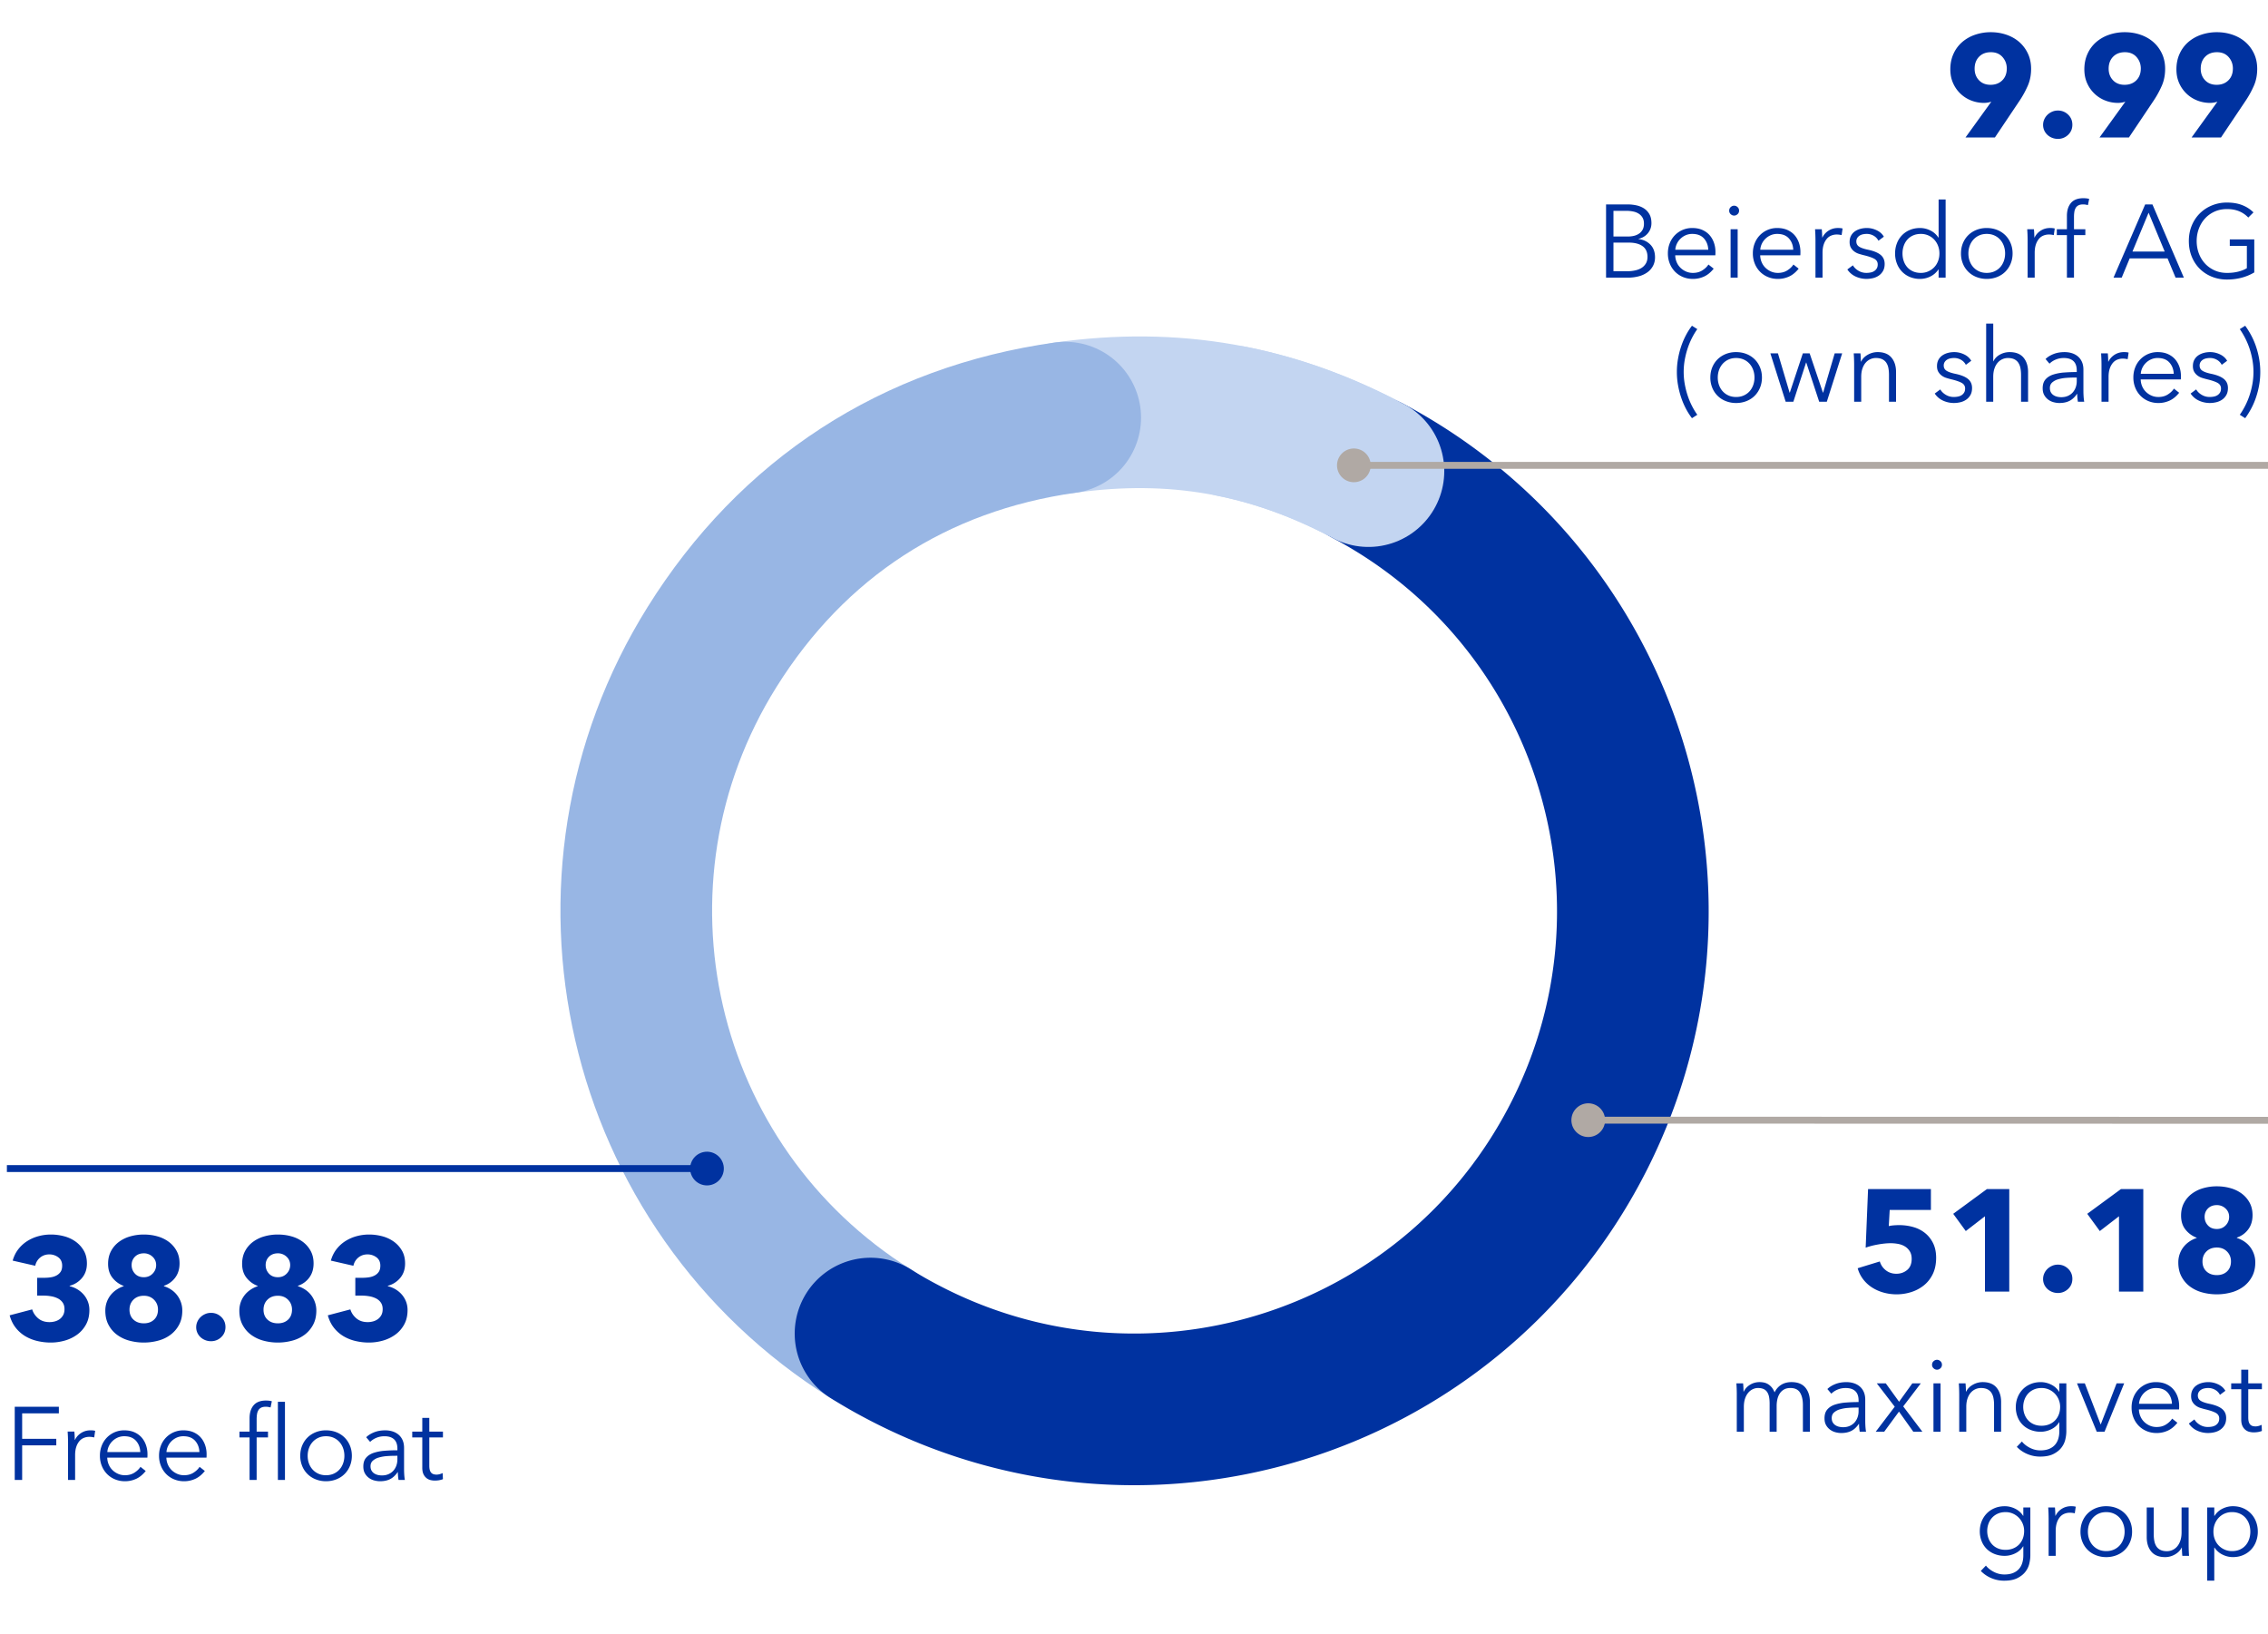 <svg xmlns="http://www.w3.org/2000/svg" width="329" height="237" viewBox="0 0 329 237"><path d="M154.521 60.579c15.771-2.216 29.926.279 43.987 7.756" fill="none" stroke="#c3d5f1" stroke-linecap="round" stroke-linejoin="round" stroke-width="22"/><path d="M126.281 193.435c-33.849-21.151-44.143-65.738-22.991-99.587 11.697-18.719 29.373-30.198 51.231-33.27" fill="none" stroke="#98b6e4" stroke-linecap="round" stroke-linejoin="round" stroke-width="22"/><path d="M198.508 68.335c35.242 18.739 48.621 62.498 29.882 97.74s-62.498 48.621-97.74 29.882a65.097 65.097 0 01-4.369-2.522" fill="none" stroke="#0032a0" stroke-linecap="round" stroke-linejoin="round" stroke-width="22"/><path d="M178.855 61.144c6.67 1.356 13.172 3.744 19.653 7.19" fill="none" stroke="#c3d5f1" stroke-linecap="round" stroke-linejoin="round" stroke-width="22"/><path fill="none" stroke="#b0a9a4" stroke-miterlimit="10" d="M329 67.5H196.322"/><path d="M196.444 65.056a2.444 2.444 0 100 4.887 2.444 2.444 0 000-4.887z" fill="#b0a9a4"/><path fill="none" stroke="#b0a9a4" stroke-miterlimit="10" d="M329 162.5l-98.678-.02"/><path d="M230.444 160.036a2.444 2.444 0 10-.001 4.887 2.444 2.444 0 00.001-4.887z" fill="#b0a9a4"/><g><path fill="none" stroke="#0032a0" stroke-miterlimit="10" d="M1 169.5h101.678"/><circle cx="102.556" cy="169.5" r="2.444" transform="rotate(-22.5 102.556 169.5)" fill="#0032a0"/></g><g fill="#0032a0"><path d="M232.975 29.651h3.164c.399 0 .804.043 1.212.128.407.086.774.23 1.103.436.326.205.593.482.798.832.205.349.308.79.308 1.322 0 .557-.171 1.042-.513 1.457s-.796.688-1.362.82v.029c.688.078 1.26.346 1.714.802.454.457.681 1.076.681 1.856 0 .439-.093.842-.277 1.205a2.702 2.702 0 01-.788.931 3.738 3.738 0 01-1.241.593 5.98 5.98 0 01-1.648.209h-3.148v-10.62zm3.252 4.652c.258 0 .521-.031.787-.092.266-.062.509-.164.729-.308.22-.145.396-.336.531-.575.134-.239.201-.535.201-.887 0-.341-.067-.629-.201-.863a1.66 1.66 0 00-.546-.575 2.354 2.354 0 00-.81-.322 4.76 4.76 0 00-.992-.099h-1.875v3.721h2.176zm-.169 5.039a5.35 5.35 0 001.12-.114c.356-.075.667-.195.931-.358.264-.164.476-.379.638-.645.16-.267.241-.585.241-.956 0-.698-.238-1.22-.714-1.563-.477-.345-1.149-.517-2.018-.517h-2.205v4.153h2.007zM241.945 36.764c0-.532.09-1.023.268-1.473a3.457 3.457 0 013.271-2.218c.552 0 1.037.093 1.458.277.419.187.769.437 1.047.751.278.315.49.683.637 1.103s.221.869.221 1.348c0 .229-.006.391-.016.483h-5.822c.01.347.079.675.209.985.129.31.31.58.542.809.231.23.503.413.812.55.311.137.644.205 1 .205.532 0 .991-.123 1.377-.37.386-.246.679-.528.879-.846l.762.601c-.42.527-.883.907-1.388 1.139a3.864 3.864 0 01-1.63.349c-.518 0-.999-.094-1.442-.279a3.42 3.42 0 01-1.15-.772 3.572 3.572 0 01-.758-1.172 3.847 3.847 0 01-.275-1.468zm5.86-.543c-.029-.658-.24-1.205-.633-1.641-.394-.434-.956-.651-1.688-.651a2.34 2.34 0 00-.944.187 2.54 2.54 0 00-1.293 1.245c-.13.276-.204.563-.224.86h4.782zM250.838 30.553c0-.21.074-.383.224-.517.148-.135.313-.202.494-.202s.346.067.494.202c.149.134.224.307.224.517s-.074.382-.224.516c-.148.135-.313.201-.494.201s-.346-.066-.494-.201a.663.663 0 01-.224-.516zm.205 2.702h1.025v7.017h-1.025v-7.017zM254.272 36.764c0-.532.09-1.023.268-1.473a3.457 3.457 0 013.271-2.218c.552 0 1.037.093 1.458.277.419.187.769.437 1.047.751.278.315.49.683.637 1.103s.221.869.221 1.348c0 .229-.006.391-.016.483h-5.822c.01.347.079.675.209.985.129.31.31.58.542.809.231.23.503.413.812.55.311.137.644.205 1 .205.532 0 .991-.123 1.377-.37.386-.246.679-.528.879-.846l.762.601c-.42.527-.883.907-1.388 1.139a3.864 3.864 0 01-1.63.349c-.518 0-.999-.094-1.442-.279a3.42 3.42 0 01-1.15-.772 3.572 3.572 0 01-.758-1.172 3.847 3.847 0 01-.275-1.468zm5.86-.543c-.029-.658-.24-1.205-.633-1.641-.394-.434-.956-.651-1.688-.651a2.34 2.34 0 00-.944.187 2.54 2.54 0 00-1.293 1.245c-.13.276-.204.563-.224.86h4.782zM263.355 34.793a22.84 22.84 0 00-.059-1.539h.975a14.026 14.026 0 01.059 1.194h.036c.195-.41.493-.742.894-.996s.852-.381 1.355-.381c.126 0 .242.005.348.014.104.011.213.029.326.059l-.14.96a2.948 2.948 0 00-.718-.088c-.269 0-.528.05-.78.15-.251.1-.469.258-.651.472a2.52 2.52 0 00-.447.824c-.114.335-.172.736-.172 1.205v3.604h-1.025v-5.479zM267.977 39.085l.806-.601c.181.312.447.574.799.783.352.211.736.315 1.156.315.221 0 .43-.021.631-.062.199-.041.374-.112.523-.212.148-.101.269-.228.358-.381.091-.154.136-.346.136-.575 0-.371-.177-.649-.531-.835-.354-.186-.867-.356-1.541-.513-.211-.054-.433-.117-.667-.19s-.452-.184-.651-.33a1.8 1.8 0 01-.495-.549c-.129-.22-.194-.495-.194-.828 0-.355.07-.662.209-.919a1.82 1.82 0 01.561-.63c.234-.163.502-.285.802-.366.301-.08.612-.12.935-.12.487 0 .963.109 1.424.329.462.22.807.53 1.037.931l-.784.586a1.728 1.728 0 00-.678-.715 1.99 1.99 0 00-1.044-.274c-.181 0-.361.02-.541.059a1.42 1.42 0 00-.48.194c-.139.09-.251.205-.337.344a.934.934 0 00-.128.494c0 .333.136.585.406.759.271.173.694.321 1.271.442.829.172 1.442.419 1.838.744.396.324.594.763.594 1.314 0 .4-.077.737-.231 1.011a2.017 2.017 0 01-.607.674 2.467 2.467 0 01-.85.377 4.035 4.035 0 01-.948.114 3.77 3.77 0 01-1.55-.334 2.865 2.865 0 01-1.227-1.036zM274.904 36.764c0-.522.087-1.009.261-1.458a3.374 3.374 0 011.875-1.948c.446-.19.943-.285 1.49-.285.513 0 1.008.117 1.487.352.478.234.868.581 1.172 1.039h.029v-5.529h1.018v11.338h-1.018v-1.187h-.029c-.304.449-.694.79-1.172 1.021a3.375 3.375 0 01-1.487.349 3.766 3.766 0 01-1.49-.286 3.393 3.393 0 01-1.143-.78 3.448 3.448 0 01-.732-1.172 4.004 4.004 0 01-.261-1.453zm6.432 0c0-.4-.067-.773-.202-1.117a2.78 2.78 0 00-.56-.901 2.576 2.576 0 00-.854-.601 2.67 2.67 0 00-1.08-.216c-.421 0-.797.074-1.129.224a2.39 2.39 0 00-.834.607 2.684 2.684 0 00-.517.901c-.12.344-.18.712-.18 1.103s.06.758.18 1.102c.119.345.291.644.517.897.224.254.502.454.834.601s.708.22 1.129.22c.39 0 .75-.073 1.08-.22.329-.146.613-.344.854-.594.238-.248.426-.545.56-.89.135-.344.202-.716.202-1.116zM284.463 36.764c0-.532.092-1.023.275-1.473.183-.449.44-.839.772-1.168.332-.33.728-.587 1.187-.773a3.978 3.978 0 011.502-.277c.546 0 1.051.093 1.512.277a3.52 3.52 0 011.187.773c.33.329.587.719.772 1.168s.279.94.279 1.473c0 .527-.094 1.017-.279 1.468a3.528 3.528 0 01-.772 1.172c-.329.33-.725.588-1.187.772a4.008 4.008 0 01-1.512.279 3.98 3.98 0 01-1.502-.279 3.439 3.439 0 01-1.959-1.944 3.847 3.847 0 01-.275-1.468zm6.402 0c0-.391-.062-.759-.188-1.103a2.712 2.712 0 00-.531-.901 2.47 2.47 0 00-.838-.607c-.33-.149-.699-.224-1.109-.224s-.778.074-1.103.224a2.531 2.531 0 00-.835.607c-.232.257-.41.557-.535.901-.124.344-.187.712-.187 1.103s.062.758.187 1.102c.125.345.303.644.535.897.231.254.51.454.835.601.324.146.692.22 1.103.22s.779-.073 1.109-.22c.329-.146.608-.347.838-.601s.407-.553.531-.897a3.2 3.2 0 00.188-1.102zM294.131 34.793a22.84 22.84 0 00-.059-1.539h.975a14.026 14.026 0 01.059 1.194h.036c.195-.41.493-.742.894-.996s.852-.381 1.355-.381c.126 0 .242.005.348.014.104.011.213.029.326.059l-.14.96a2.948 2.948 0 00-.718-.088c-.269 0-.528.05-.78.15-.251.1-.469.258-.651.472a2.52 2.52 0 00-.447.824c-.114.335-.172.736-.172 1.205v3.604h-1.025v-5.479zM299.83 34.104h-1.465v-.85h1.465v-1.927c0-.795.194-1.424.586-1.886.39-.461.99-.692 1.801-.692.133 0 .272.008.422.022.148.015.289.042.421.081l-.183.9a4.27 4.27 0 00-.334-.073 2.07 2.07 0 00-.369-.029c-.274 0-.497.045-.671.136a.967.967 0 00-.402.381 1.61 1.61 0 00-.194.578 4.684 4.684 0 00-.051.707v1.802h1.647v.85h-1.647v6.167h-1.025v-6.167zM311.182 29.651h1.055l4.557 10.62h-1.201l-1.165-2.791h-5.493l-1.157 2.791h-1.187l4.592-10.62zm2.835 6.841l-2.337-5.64-2.344 5.64h4.681zM317.518 34.961c0-.81.14-1.555.418-2.233s.665-1.266 1.161-1.762 1.081-.884 1.758-1.164a5.656 5.656 0 012.193-.421c.85 0 1.591.125 2.223.377a4.726 4.726 0 011.622 1.051l-.754.747a3.803 3.803 0 00-1.314-.908c-.511-.215-1.098-.322-1.762-.322-.679 0-1.29.126-1.835.377-.544.252-1.007.59-1.388 1.015s-.674.917-.879 1.476c-.205.56-.308 1.149-.308 1.769s.103 1.21.308 1.77c.205.559.498 1.049.879 1.469s.844.755 1.388 1.007c.545.251 1.156.377 1.835.377.601 0 1.151-.064 1.651-.194.501-.129.907-.294 1.22-.494v-3.23h-2.476v-.944h3.552v4.79c-.581.347-1.206.605-1.875.776s-1.364.257-2.087.257a5.758 5.758 0 01-2.216-.422 5.267 5.267 0 01-1.758-1.164c-.49-.496-.873-1.083-1.146-1.762s-.41-1.423-.41-2.234zM243.25 53.95c0-.64.055-1.271.165-1.897.109-.624.261-1.224.454-1.798.192-.573.422-1.113.688-1.618.266-.506.561-.968.883-1.389l.775.491c-.288.4-.553.841-.794 1.322-.242.48-.449.986-.623 1.516-.173.53-.31 1.079-.41 1.648a10.045 10.045 0 000 3.45c.101.569.237 1.12.41 1.651.174.533.381 1.038.623 1.517.241.479.506.918.794 1.318l-.775.498a9.727 9.727 0 01-.883-1.388 10.72 10.72 0 01-.688-1.623 12.36 12.36 0 01-.454-1.794c-.11-.62-.165-1.255-.165-1.904zM248.105 54.764c0-.532.092-1.023.275-1.473.183-.449.44-.839.772-1.168.332-.33.728-.587 1.187-.773a3.978 3.978 0 011.502-.277c.546 0 1.051.093 1.512.277a3.52 3.52 0 011.187.773c.33.329.587.719.772 1.168s.279.94.279 1.473c0 .527-.094 1.017-.279 1.468a3.528 3.528 0 01-.772 1.172c-.329.33-.725.588-1.187.772a4.008 4.008 0 01-1.512.279 3.98 3.98 0 01-1.502-.279 3.439 3.439 0 01-1.959-1.944 3.847 3.847 0 01-.275-1.468zm6.403 0c0-.391-.062-.759-.188-1.103a2.712 2.712 0 00-.531-.901 2.47 2.47 0 00-.838-.607c-.33-.149-.699-.224-1.109-.224s-.778.074-1.103.224a2.531 2.531 0 00-.835.607c-.232.257-.41.557-.535.901-.124.344-.187.712-.187 1.103s.062.758.187 1.102c.125.345.303.644.535.897.231.254.51.454.835.601.324.146.692.22 1.103.22s.779-.073 1.109-.22c.329-.146.608-.347.838-.601s.407-.553.531-.897a3.2 3.2 0 00.188-1.102zM256.814 51.255h1.098l1.692 5.698h.029l1.89-5.698h.988l1.927 5.698h.029l1.677-5.698h1.084l-2.227 7.017h-1.105l-1.875-5.684h-.029l-1.846 5.684h-1.113l-2.219-7.017zM268.965 52.793a22.84 22.84 0 00-.059-1.539h.975a14.026 14.026 0 01.059 1.194h.036c.195-.41.519-.742.971-.996a2.864 2.864 0 011.425-.381c.888 0 1.556.265 2.003.794.446.53.67 1.229.67 2.099v4.307h-1.025v-3.882c0-.371-.029-.707-.088-1.007a2.097 2.097 0 00-.304-.773 1.463 1.463 0 00-.586-.501c-.247-.12-.556-.18-.927-.18a1.953 1.953 0 00-1.465.667c-.201.225-.36.509-.479.853-.12.345-.18.751-.18 1.22v3.604h-1.025v-5.479zM280.655 57.085l.806-.601c.181.312.447.574.799.783.352.211.736.315 1.156.315.221 0 .43-.021.631-.062.199-.041.374-.112.523-.212.148-.101.269-.228.358-.381.091-.154.136-.346.136-.575 0-.371-.177-.649-.531-.835-.354-.186-.867-.356-1.541-.513-.211-.054-.433-.117-.667-.19s-.452-.184-.651-.33a1.8 1.8 0 01-.495-.549c-.129-.22-.194-.495-.194-.828 0-.355.07-.662.209-.919a1.82 1.82 0 01.561-.63c.234-.163.502-.285.802-.366.301-.08.612-.12.935-.12.487 0 .963.109 1.424.329.462.22.807.53 1.037.931l-.784.586a1.728 1.728 0 00-.678-.715 1.99 1.99 0 00-1.044-.274c-.181 0-.361.02-.541.059a1.42 1.42 0 00-.48.194c-.139.09-.251.205-.337.344a.934.934 0 00-.128.494c0 .333.136.585.406.759.271.173.694.321 1.271.442.829.172 1.442.419 1.838.744.396.324.594.763.594 1.314 0 .4-.077.737-.231 1.011a2.017 2.017 0 01-.607.674 2.467 2.467 0 01-.85.377 4.035 4.035 0 01-.948.114 3.77 3.77 0 01-1.55-.334 2.865 2.865 0 01-1.227-1.036zM288.118 46.934h1.025v5.471h.029c.19-.41.506-.734.945-.974s.908-.358 1.406-.358c.893 0 1.562.265 2.006.794.444.53.667 1.229.667 2.099v4.307h-1.019v-3.882c0-.371-.03-.707-.091-1.007a2.153 2.153 0 00-.308-.773 1.463 1.463 0 00-.586-.501c-.247-.12-.556-.18-.927-.18a1.953 1.953 0 00-1.465.667c-.201.225-.36.509-.479.853-.12.345-.18.751-.18 1.22v3.604h-1.025V46.936zM296.314 56.323c0-.542.136-.971.41-1.285.272-.315.641-.55 1.102-.703a6.677 6.677 0 011.582-.301 23.96 23.96 0 011.85-.069v-.22c0-.61-.16-1.065-.479-1.366-.32-.3-.785-.45-1.396-.45-.42 0-.81.074-1.168.224a2.762 2.762 0 00-.912.597l-.571-.674c.288-.288.67-.527 1.146-.718.476-.19 1.015-.285 1.614-.285.381 0 .736.052 1.066.157.329.104.619.263.867.472.25.211.444.476.586.795.142.32.213.695.213 1.125v3.076c0 .269.01.548.029.838.02.291.049.536.088.736h-.916a7.119 7.119 0 01-.101-1.143h-.029c-.322.474-.687.812-1.092 1.018s-.894.309-1.465.309a3.22 3.22 0 01-.831-.114 2.28 2.28 0 01-.78-.37 2.071 2.071 0 01-.582-.658c-.154-.269-.23-.599-.23-.989zm4.944-1.04v-.52h-.293c-.42 0-.844.017-1.271.051a5.439 5.439 0 00-1.157.209 2.17 2.17 0 00-.846.457c-.221.201-.33.467-.33.799 0 .249.048.458.143.626.096.169.223.306.381.41.159.105.336.181.531.228.195.046.393.069.594.069.36 0 .682-.062.963-.187.28-.125.516-.294.707-.51.189-.214.334-.462.432-.743.098-.28.146-.577.146-.89zM304.847 52.793a22.84 22.84 0 00-.059-1.539h.975a14.026 14.026 0 01.059 1.194h.036c.195-.41.493-.742.894-.996s.852-.381 1.355-.381c.126 0 .242.005.348.014.104.011.213.029.326.059l-.14.96a2.948 2.948 0 00-.718-.088c-.269 0-.528.05-.78.15-.251.1-.469.258-.651.472a2.52 2.52 0 00-.447.824c-.114.335-.172.736-.172 1.205v3.604h-1.025v-5.479zM309.468 54.764c0-.532.09-1.023.268-1.473a3.457 3.457 0 013.271-2.218c.552 0 1.037.093 1.458.277.419.187.769.437 1.047.751.278.315.49.683.637 1.103s.221.869.221 1.348c0 .229-.006.391-.016.483h-5.822c.01.347.079.675.209.985.129.31.31.58.542.809.231.23.503.413.812.55.311.137.644.205 1 .205.532 0 .991-.123 1.377-.37.386-.246.679-.528.879-.846l.762.601c-.42.527-.883.907-1.388 1.139a3.864 3.864 0 01-1.63.349c-.518 0-.999-.094-1.442-.279a3.42 3.42 0 01-1.15-.772 3.572 3.572 0 01-.758-1.172 3.847 3.847 0 01-.275-1.468zm5.859-.543c-.029-.658-.24-1.205-.633-1.641-.394-.434-.956-.651-1.688-.651a2.34 2.34 0 00-.944.187 2.54 2.54 0 00-1.293 1.245c-.13.276-.204.563-.224.86h4.782zM317.774 57.085l.806-.601c.181.312.447.574.799.783.352.211.736.315 1.156.315.221 0 .43-.021.631-.062.199-.041.374-.112.523-.212.148-.101.269-.228.358-.381.091-.154.136-.346.136-.575 0-.371-.177-.649-.531-.835-.354-.186-.867-.356-1.541-.513-.211-.054-.433-.117-.667-.19s-.452-.184-.651-.33a1.8 1.8 0 01-.495-.549c-.129-.22-.194-.495-.194-.828 0-.355.07-.662.209-.919a1.82 1.82 0 01.561-.63c.234-.163.502-.285.802-.366.301-.08.612-.12.935-.12.487 0 .963.109 1.424.329.462.22.807.53 1.037.931l-.784.586a1.728 1.728 0 00-.678-.715 1.99 1.99 0 00-1.044-.274c-.181 0-.361.02-.541.059a1.42 1.42 0 00-.48.194c-.139.09-.251.205-.337.344a.934.934 0 00-.128.494c0 .333.136.585.406.759.271.173.694.321 1.271.442.829.172 1.442.419 1.838.744.396.324.594.763.594 1.314 0 .4-.077.737-.231 1.011a2.017 2.017 0 01-.607.674 2.467 2.467 0 01-.85.377 4.035 4.035 0 01-.948.114 3.77 3.77 0 01-1.55-.334 2.865 2.865 0 01-1.227-1.036zM324.907 60.161c.283-.4.547-.84.791-1.318s.455-.983.631-1.517c.176-.531.313-1.082.413-1.651a9.947 9.947 0 000-3.45c-.1-.569-.237-1.118-.413-1.648a11.08 11.08 0 00-1.422-2.838l.784-.491c.308.421.597.883.868 1.389.271.505.504 1.045.699 1.618.195.574.348 1.174.458 1.798a11.036 11.036 0 010 3.801 12.24 12.24 0 01-.458 1.794 10.75 10.75 0 01-.699 1.623c-.271.505-.561.968-.868 1.388l-.784-.498z"/><g><path d="M288.823 14.812l.041-.062c-.157.055-.33.098-.518.128a3.319 3.319 0 01-.538.047 5.004 5.004 0 01-1.867-.35 4.743 4.743 0 01-2.625-2.521c-.266-.596-.399-1.258-.399-1.99 0-.833.153-1.587.462-2.261a4.925 4.925 0 011.261-1.702 5.649 5.649 0 011.871-1.061 6.932 6.932 0 012.271-.369c.807 0 1.567.123 2.281.369.715.246 1.335.6 1.861 1.061.526.462.943 1.021 1.251 1.677s.461 1.392.461 2.204c0 .883-.153 1.684-.461 2.405a13.948 13.948 0 01-1.199 2.199l-3.59 5.353h-4.266l3.702-5.127zm2.286-4.871c0-.642-.206-1.197-.62-1.666-.413-.468-.976-.702-1.687-.702-.718 0-1.29.221-1.718.661-.427.441-.641 1.018-.641 1.729 0 .676.21 1.235.631 1.676.42.441.979.662 1.677.662.703 0 1.272-.218 1.707-.651.434-.435.65-1.003.65-1.708zM296.375 18.114c0-.28.057-.547.169-.8.113-.253.267-.474.462-.661.194-.188.422-.339.682-.451.26-.113.536-.169.83-.169.574 0 1.068.196 1.482.589.413.394.62.884.62 1.472s-.207 1.076-.62 1.467a2.09 2.09 0 01-1.482.584 2.23 2.23 0 01-1.512-.579 2.026 2.026 0 01-.462-.642 1.932 1.932 0 01-.169-.81zM308.265 14.812l.041-.062c-.157.055-.33.098-.518.128a3.319 3.319 0 01-.538.047 5.004 5.004 0 01-1.867-.35 4.743 4.743 0 01-2.625-2.521c-.266-.596-.399-1.258-.399-1.99 0-.833.153-1.587.462-2.261a4.925 4.925 0 011.261-1.702 5.649 5.649 0 011.871-1.061 6.932 6.932 0 012.271-.369c.807 0 1.567.123 2.281.369.715.246 1.335.6 1.861 1.061.526.462.943 1.021 1.251 1.677s.461 1.392.461 2.204c0 .883-.153 1.684-.461 2.405a13.948 13.948 0 01-1.199 2.199l-3.59 5.353h-4.266l3.702-5.127zm2.286-4.871c0-.642-.206-1.197-.62-1.666-.413-.468-.976-.702-1.687-.702-.718 0-1.29.221-1.718.661-.427.441-.641 1.018-.641 1.729 0 .676.21 1.235.631 1.676.42.441.979.662 1.677.662.703 0 1.272-.218 1.707-.651.434-.435.65-1.003.65-1.708zM321.621 14.812l.041-.062c-.157.055-.33.098-.518.128a3.319 3.319 0 01-.538.047 5.004 5.004 0 01-1.867-.35 4.743 4.743 0 01-2.625-2.521c-.266-.596-.399-1.258-.399-1.99 0-.833.153-1.587.462-2.261a4.925 4.925 0 011.261-1.702 5.649 5.649 0 011.871-1.061 6.932 6.932 0 012.271-.369c.807 0 1.567.123 2.281.369.715.246 1.335.6 1.861 1.061.526.462.943 1.021 1.251 1.677s.461 1.392.461 2.204c0 .883-.153 1.684-.461 2.405a13.948 13.948 0 01-1.199 2.199l-3.59 5.353h-4.266l3.702-5.127zm2.286-4.871c0-.642-.206-1.197-.62-1.666-.413-.468-.976-.702-1.687-.702-.718 0-1.29.221-1.718.661-.427.441-.641 1.018-.641 1.729 0 .676.21 1.235.631 1.676.42.441.979.662 1.677.662.703 0 1.272-.218 1.707-.651.434-.435.65-1.003.65-1.708z"/></g><g><path d="M251.943 202.196a22.84 22.84 0 00-.059-1.539h.975a14.026 14.026 0 01.059 1.194h.036c.195-.41.5-.742.915-.996s.879-.381 1.393-.381c.189 0 .388.02.593.059s.405.115.601.23c.195.114.375.268.538.457.164.191.307.438.429.74.239-.483.566-.852.981-1.105s.908-.381 1.479-.381c.889 0 1.555.265 2 .794.443.53.666 1.229.666 2.099v4.307h-1.018v-3.882c0-.742-.139-1.338-.414-1.787-.276-.449-.744-.674-1.402-.674-.372 0-.685.074-.938.224-.255.148-.46.346-.615.59-.157.244-.27.521-.338.831-.068.31-.102.631-.102.963v3.735h-1.019v-4.094c0-.342-.025-.652-.077-.931a1.96 1.96 0 00-.264-.71 1.226 1.226 0 00-.516-.451c-.221-.104-.501-.157-.843-.157-.239 0-.481.055-.726.165a1.885 1.885 0 00-.658.502 2.553 2.553 0 00-.473.853c-.12.345-.18.751-.18 1.22v3.604h-1.025v-5.479zM264.666 205.727c0-.542.136-.971.41-1.285.272-.315.641-.55 1.102-.703a6.677 6.677 0 011.582-.301 23.96 23.96 0 011.85-.069v-.22c0-.61-.16-1.065-.479-1.366-.32-.3-.785-.45-1.396-.45-.42 0-.81.074-1.168.224a2.762 2.762 0 00-.912.597l-.571-.674c.288-.288.67-.527 1.146-.718.476-.19 1.015-.285 1.614-.285.381 0 .736.052 1.066.157.329.104.619.263.867.472.25.211.444.476.586.795.142.32.213.695.213 1.125v3.076c0 .269.01.548.029.838.02.291.049.536.088.736h-.916a7.119 7.119 0 01-.101-1.143h-.029c-.322.474-.687.812-1.092 1.018s-.894.309-1.465.309a3.22 3.22 0 01-.831-.114 2.28 2.28 0 01-.78-.37 2.071 2.071 0 01-.582-.658c-.154-.269-.23-.599-.23-.989zm4.943-1.04v-.52h-.293c-.42 0-.844.017-1.271.051a5.439 5.439 0 00-1.157.209 2.17 2.17 0 00-.846.457c-.221.201-.33.467-.33.799 0 .249.048.458.143.626.096.169.223.306.381.41.159.105.336.181.531.228.195.046.393.069.594.069.36 0 .682-.062.963-.187.28-.125.516-.294.707-.51.189-.214.334-.462.432-.743.098-.28.146-.577.146-.89zM274.854 204.042l-2.601-3.384h1.305l1.926 2.666 1.919-2.666h1.23l-2.549 3.34 2.783 3.677h-1.318l-2.08-2.922-2.146 2.922h-1.23l2.761-3.633zM280.267 197.956c0-.21.074-.383.224-.517.148-.135.313-.202.494-.202s.346.067.494.202c.149.134.224.307.224.517s-.074.382-.224.516c-.148.135-.313.201-.494.201s-.346-.066-.494-.201a.663.663 0 01-.224-.516zm.205 2.702h1.025v7.017h-1.025v-7.017zM284.207 202.196a22.84 22.84 0 00-.059-1.539h.975a14.026 14.026 0 01.059 1.194h.036c.195-.41.519-.742.971-.996a2.864 2.864 0 011.425-.381c.888 0 1.556.265 2.003.794.446.53.67 1.229.67 2.099v4.307h-1.025v-3.882c0-.371-.029-.707-.088-1.007a2.097 2.097 0 00-.304-.773 1.463 1.463 0 00-.586-.501c-.247-.12-.556-.18-.927-.18a1.953 1.953 0 00-1.465.667c-.201.225-.36.509-.479.853-.12.345-.18.751-.18 1.22v3.604h-1.025v-5.479zM292.562 209.864l.74-.775c.278.355.66.66 1.146.911.485.252.997.378 1.534.378.503 0 .929-.074 1.278-.221.349-.146.631-.344.846-.593s.372-.541.473-.875c.1-.335.15-.692.15-1.073v-1.318h-.029c-.27.439-.651.779-1.146 1.018-.496.24-1 .359-1.513.359a3.93 3.93 0 01-1.49-.271 3.38 3.38 0 01-1.143-.743 3.248 3.248 0 01-.732-1.132 3.817 3.817 0 01-.261-1.42c0-.503.087-.975.261-1.414a3.51 3.51 0 01.732-1.153c.314-.33.695-.59 1.143-.78.446-.19.943-.285 1.49-.285.513 0 1.013.119 1.501.358s.874.584 1.158 1.032h.029v-1.208h1.018v6.958c0 .381-.053.786-.157 1.216-.105.43-.301.824-.586 1.183-.286.359-.673.659-1.161.901-.488.241-1.123.362-1.904.362-.649 0-1.27-.126-1.86-.377a4.533 4.533 0 01-1.517-1.037zm6.286-5.793a2.763 2.763 0 00-.762-1.915 2.697 2.697 0 00-.854-.601 2.594 2.594 0 00-1.08-.224c-.421 0-.797.074-1.129.224-.332.148-.61.349-.834.601a2.636 2.636 0 00-.517.871c-.12.33-.18.678-.18 1.044 0 .371.06.722.18 1.051.119.33.291.62.517.872.224.251.502.449.834.593.332.145.708.217 1.129.217.39 0 .75-.065 1.08-.194.329-.13.613-.313.854-.554.238-.238.426-.527.56-.863.135-.338.202-.711.202-1.121zM301.295 200.658h1.135l2.285 5.94h.029l2.293-5.94h1.098l-2.849 7.017h-1.128l-2.863-7.017zM309.211 204.167c0-.532.09-1.023.268-1.473a3.457 3.457 0 013.271-2.218c.552 0 1.037.093 1.458.277.419.187.769.437 1.047.751.278.315.49.683.637 1.103s.221.869.221 1.348c0 .229-.006.391-.016.483h-5.822c.01.347.079.675.209.985.129.31.31.58.542.809.231.23.503.413.812.55.311.137.644.205 1 .205.532 0 .991-.123 1.377-.37.386-.246.679-.528.879-.846l.762.601c-.42.527-.883.907-1.388 1.139a3.864 3.864 0 01-1.63.349c-.518 0-.999-.094-1.442-.279a3.42 3.42 0 01-1.15-.772 3.572 3.572 0 01-.758-1.172 3.847 3.847 0 01-.275-1.468zm5.859-.543c-.029-.658-.24-1.205-.633-1.641-.394-.434-.956-.651-1.688-.651a2.34 2.34 0 00-.944.187 2.54 2.54 0 00-1.293 1.245c-.13.276-.204.563-.224.86h4.782zM317.517 206.488l.806-.601c.181.312.447.574.799.783.352.211.736.315 1.156.315.221 0 .43-.021.631-.062.199-.041.374-.112.523-.212.148-.101.269-.228.358-.381.091-.154.136-.346.136-.575 0-.371-.177-.649-.531-.835-.354-.186-.867-.356-1.541-.513-.211-.054-.433-.117-.667-.19s-.452-.184-.651-.33a1.8 1.8 0 01-.495-.549c-.129-.22-.194-.495-.194-.828 0-.355.07-.662.209-.919a1.82 1.82 0 01.561-.63c.234-.163.502-.285.802-.366.301-.08.612-.12.935-.12.487 0 .963.109 1.424.329.462.22.807.53 1.037.931l-.784.586a1.728 1.728 0 00-.678-.715 1.99 1.99 0 00-1.044-.274c-.181 0-.361.02-.541.059a1.42 1.42 0 00-.48.194c-.139.09-.251.205-.337.344a.934.934 0 00-.128.494c0 .333.136.585.406.759.271.173.694.321 1.271.442.829.172 1.442.419 1.838.744.396.324.594.763.594 1.314 0 .4-.077.737-.231 1.011a2.017 2.017 0 01-.607.674 2.467 2.467 0 01-.85.377 4.035 4.035 0 01-.948.114 3.77 3.77 0 01-1.55-.334 2.865 2.865 0 01-1.227-1.036zM325.119 205.888v-4.38h-1.457v-.85h1.457v-1.985h1.019v1.985h1.978v.85h-1.978v4.095c0 .264.025.479.077.647a.918.918 0 00.22.396.755.755 0 00.337.198c.129.036.268.055.414.055.141 0 .29-.021.446-.062.156-.041.303-.096.439-.165l.044.887a3.004 3.004 0 01-.557.154 3.824 3.824 0 01-.637.051c-.191 0-.392-.024-.602-.073s-.405-.144-.586-.286a1.554 1.554 0 01-.442-.57c-.115-.239-.173-.555-.173-.945zM287.34 227.864l.74-.775c.278.355.66.66 1.146.911.485.252.997.378 1.534.378.503 0 .929-.074 1.278-.221.349-.146.631-.344.846-.593s.372-.541.473-.875c.1-.335.15-.692.15-1.073v-1.318h-.029c-.27.439-.651.779-1.146 1.018-.496.24-1 .359-1.513.359a3.93 3.93 0 01-1.49-.271 3.38 3.38 0 01-1.143-.743 3.248 3.248 0 01-.732-1.132 3.817 3.817 0 01-.261-1.42c0-.503.087-.975.261-1.414a3.51 3.51 0 01.732-1.153c.314-.33.695-.59 1.143-.78.446-.19.943-.285 1.49-.285.513 0 1.013.119 1.501.358s.874.584 1.158 1.032h.029v-1.208h1.018v6.958c0 .381-.053.786-.157 1.216-.105.43-.301.824-.586 1.183-.286.359-.673.659-1.161.901-.488.241-1.123.362-1.904.362-.649 0-1.27-.126-1.86-.377a4.533 4.533 0 01-1.517-1.037zm6.285-5.793a2.763 2.763 0 00-.762-1.915 2.697 2.697 0 00-.854-.601 2.594 2.594 0 00-1.08-.224c-.421 0-.797.074-1.129.224-.332.148-.61.349-.834.601a2.636 2.636 0 00-.517.871c-.12.33-.18.678-.18 1.044 0 .371.06.722.18 1.051.119.33.291.62.517.872.224.251.502.449.834.593.332.145.708.217 1.129.217.39 0 .75-.065 1.08-.194.329-.13.613-.313.854-.554.238-.238.426-.527.56-.863.135-.338.202-.711.202-1.121zM297.177 220.196a22.84 22.84 0 00-.059-1.539h.975a14.026 14.026 0 01.059 1.194h.036c.195-.41.493-.742.894-.996s.852-.381 1.355-.381c.126 0 .242.005.348.014.104.011.213.029.326.059l-.14.96a2.948 2.948 0 00-.718-.088c-.269 0-.528.05-.78.15-.251.1-.469.258-.651.472a2.52 2.52 0 00-.447.824c-.114.335-.172.736-.172 1.205v3.604h-1.025v-5.479zM301.798 222.167c0-.532.092-1.023.275-1.473.183-.449.44-.839.772-1.168.332-.33.728-.587 1.187-.773a3.978 3.978 0 011.502-.277c.546 0 1.051.093 1.512.277a3.52 3.52 0 011.187.773c.33.329.587.719.772 1.168s.279.94.279 1.473c0 .527-.094 1.017-.279 1.468a3.528 3.528 0 01-.772 1.172c-.329.33-.725.588-1.187.772a4.008 4.008 0 01-1.512.279 3.98 3.98 0 01-1.502-.279 3.439 3.439 0 01-1.959-1.944 3.847 3.847 0 01-.275-1.468zm6.402 0c0-.391-.062-.759-.188-1.103a2.712 2.712 0 00-.531-.901 2.47 2.47 0 00-.838-.607c-.33-.149-.699-.224-1.109-.224s-.778.074-1.103.224a2.531 2.531 0 00-.835.607c-.232.257-.41.557-.535.901-.124.344-.187.712-.187 1.103s.062.758.187 1.102c.125.345.303.644.535.897.231.254.51.454.835.601.324.146.692.22 1.103.22s.779-.073 1.109-.22c.329-.146.608-.347.838-.601s.407-.553.531-.897a3.2 3.2 0 00.188-1.102zM311.408 222.958v-4.3h1.018v3.882c0 .371.031.707.092 1.007.062.301.164.559.308.772.145.216.34.383.586.502.247.12.554.18.919.18a1.934 1.934 0 001.473-.666c.201-.225.36-.511.479-.857.12-.347.18-.754.18-1.223v-3.597h1.025v5.472a22.943 22.943 0 00.059 1.545h-.974c-.021-.19-.036-.4-.048-.63-.013-.229-.019-.42-.019-.571h-.029c-.2.41-.525.743-.975 1a2.825 2.825 0 01-1.42.385c-.895 0-1.563-.267-2.008-.799s-.666-1.232-.666-2.102zM320.182 218.658h1.025v1.208h.044a2.763 2.763 0 011.161-1.039 3.37 3.37 0 011.476-.352c.552 0 1.05.095 1.494.285a3.406 3.406 0 011.875 1.948c.175.449.264.936.264 1.458a3.96 3.96 0 01-.264 1.453 3.386 3.386 0 01-1.875 1.952c-.445.19-.942.286-1.494.286a3.35 3.35 0 01-1.476-.355 2.853 2.853 0 01-1.161-1.015h-.044v4.79h-1.025v-10.62zm6.255 3.509c0-.391-.06-.759-.18-1.103a2.665 2.665 0 00-.517-.901 2.394 2.394 0 00-.831-.607 2.698 2.698 0 00-1.124-.224 2.61 2.61 0 00-1.937.817c-.241.257-.43.557-.563.901-.135.344-.202.717-.202 1.117s.067.772.202 1.116a2.624 2.624 0 001.42 1.484c.329.146.689.22 1.08.22.42 0 .795-.073 1.124-.22.33-.146.606-.347.831-.601s.397-.553.517-.897.18-.711.18-1.102z"/></g><g><path d="M269.478 183.958l3.21-.984c.156.52.449.947.876 1.282.428.335.935.502 1.522.502.602 0 1.123-.181 1.564-.543.44-.362.661-.902.661-1.621 0-.43-.091-.792-.271-1.086-.182-.294-.415-.53-.702-.708s-.614-.301-.979-.369a5.971 5.971 0 00-1.093-.103c-.533 0-1.14.06-1.819.18-.681.119-1.284.275-1.81.467l.348-8.501h9.116v3.024h-5.978l-.134 2.349c.226-.055.475-.093.749-.112.272-.021.522-.031.748-.031.738 0 1.438.098 2.097.292a4.75 4.75 0 011.713.893c.481.399.862.894 1.144 1.481.279.588.42 1.275.42 2.061 0 .91-.161 1.696-.482 2.359s-.752 1.211-1.291 1.646a5.638 5.638 0 01-1.841.979 6.972 6.972 0 01-2.118.328c-.67 0-1.311-.088-1.922-.262a6.1 6.1 0 01-1.661-.744 5.019 5.019 0 01-1.282-1.189 4.678 4.678 0 01-.784-1.589zM287.94 176.422l-2.779 2.143-1.824-2.502 4.891-3.589h3.24v14.868h-3.527v-10.92zM296.375 185.517c0-.28.057-.547.169-.8.113-.253.267-.474.462-.661.194-.188.422-.339.682-.451.26-.113.536-.169.83-.169.574 0 1.068.196 1.482.589.413.394.62.884.62 1.472s-.207 1.076-.62 1.467a2.09 2.09 0 01-1.482.584 2.23 2.23 0 01-1.512-.579 2.026 2.026 0 01-.462-.642 1.932 1.932 0 01-.169-.81zM307.382 176.422l-2.779 2.143-1.824-2.502 4.891-3.589h3.24v14.868h-3.527v-10.92zM315.99 183.117a3.61 3.61 0 01.785-2.276c.242-.301.526-.559.851-.774a4.162 4.162 0 011.03-.497v-.041a3.69 3.69 0 01-1.614-1.164c-.435-.536-.651-1.218-.651-2.046 0-.689.14-1.3.42-1.83.28-.529.658-.974 1.134-1.333a5.032 5.032 0 011.655-.81 7.086 7.086 0 011.979-.271c.684 0 1.336.087 1.958.261a5.018 5.018 0 011.646.79c.475.352.855.789 1.143 1.312.287.522.432 1.13.432 1.82 0 .82-.211 1.511-.631 2.07a3.322 3.322 0 01-1.636 1.18v.062c.376.116.727.282 1.051.497.325.216.605.474.841.774.236.301.424.645.564 1.03.14.387.21.795.21 1.226 0 .786-.153 1.47-.462 2.051a4.353 4.353 0 01-1.225 1.451 5.23 5.23 0 01-1.784.861 7.88 7.88 0 01-2.107.282 7.923 7.923 0 01-2.128-.282 5.317 5.317 0 01-1.773-.852c-.51-.379-.918-.859-1.226-1.44s-.462-1.265-.462-2.051zm7.639-.143c0-.574-.191-1.055-.574-1.44-.383-.387-.875-.58-1.477-.58-.622 0-1.125.19-1.507.569-.384.38-.574.863-.574 1.451 0 .602.19 1.082.574 1.44.382.359.885.539 1.507.539.615 0 1.11-.18 1.487-.539.375-.358.563-.839.563-1.44zm-.266-6.47c0-.485-.176-.891-.528-1.216a1.793 1.793 0 00-1.256-.487c-.533 0-.962.163-1.287.487-.324.325-.487.73-.487 1.216 0 .479.159.892.478 1.24.317.349.75.523 1.297.523.513 0 .938-.175 1.276-.523.339-.349.508-.762.508-1.24z"/></g><g><path d="M2.138 204.049h6.4v.96H3.214v3.691h4.951v.944H3.214v5.024H2.138v-10.62zM9.871 209.19a22.84 22.84 0 00-.059-1.539h.975a14.026 14.026 0 01.059 1.194h.036c.195-.41.493-.742.894-.996s.852-.381 1.355-.381c.126 0 .242.005.348.014.104.011.213.029.326.059l-.14.96a2.948 2.948 0 00-.718-.088c-.269 0-.528.05-.78.15-.251.1-.469.258-.651.472a2.52 2.52 0 00-.447.824c-.114.335-.172.736-.172 1.205v3.604H9.872v-5.479zM14.492 211.161c0-.532.09-1.023.268-1.473a3.457 3.457 0 013.271-2.218c.552 0 1.037.093 1.458.277.419.187.769.437 1.047.751.278.315.49.683.637 1.103s.221.869.221 1.348c0 .229-.006.391-.016.483h-5.822c.01.347.079.675.209.985.129.31.31.58.542.809.231.23.503.413.812.55.311.137.644.205 1 .205.532 0 .991-.123 1.377-.37.386-.246.679-.528.879-.846l.762.601c-.42.527-.883.907-1.388 1.139a3.864 3.864 0 01-1.63.349c-.518 0-.999-.094-1.442-.279a3.42 3.42 0 01-1.15-.772 3.572 3.572 0 01-.758-1.172 3.847 3.847 0 01-.275-1.468zm5.86-.543c-.029-.658-.24-1.205-.633-1.641-.394-.434-.956-.651-1.688-.651a2.34 2.34 0 00-.944.187 2.54 2.54 0 00-1.293 1.245c-.13.276-.204.563-.224.86h4.782zM23.069 211.161c0-.532.09-1.023.268-1.473a3.457 3.457 0 013.271-2.218c.552 0 1.037.093 1.458.277.419.187.769.437 1.047.751.278.315.49.683.637 1.103s.221.869.221 1.348c0 .229-.006.391-.016.483h-5.822c.01.347.079.675.209.985.129.31.31.58.542.809.231.23.503.413.812.55.311.137.644.205 1 .205.532 0 .991-.123 1.377-.37.386-.246.679-.528.879-.846l.762.601c-.42.527-.883.907-1.388 1.139a3.864 3.864 0 01-1.63.349c-.518 0-.999-.094-1.442-.279a3.42 3.42 0 01-1.15-.772 3.572 3.572 0 01-.758-1.172 3.847 3.847 0 01-.275-1.468zm5.86-.543c-.029-.658-.24-1.205-.633-1.641-.394-.434-.956-.651-1.688-.651a2.34 2.34 0 00-.944.187 2.54 2.54 0 00-1.293 1.245c-.13.276-.204.563-.224.86h4.782zM36.203 208.502h-1.465v-.85h1.465v-1.927c0-.795.194-1.424.586-1.886.39-.461.99-.692 1.801-.692.133 0 .272.008.422.022.148.015.289.042.421.081l-.183.9a4.27 4.27 0 00-.334-.073 2.07 2.07 0 00-.369-.029c-.274 0-.497.045-.671.136a.967.967 0 00-.402.381 1.61 1.61 0 00-.194.578 4.684 4.684 0 00-.051.707v1.802h1.647v.85h-1.647v6.167h-1.025v-6.167zm4.109-5.171h1.025v11.338h-1.025v-11.338zM43.555 211.161c0-.532.092-1.023.275-1.473.183-.449.44-.839.772-1.168.332-.33.728-.587 1.187-.773a3.978 3.978 0 011.502-.277c.546 0 1.051.093 1.512.277a3.52 3.52 0 011.187.773c.33.329.587.719.772 1.168s.279.94.279 1.473c0 .527-.094 1.017-.279 1.468a3.528 3.528 0 01-.772 1.172c-.329.33-.725.588-1.187.772a4.008 4.008 0 01-1.512.279 3.98 3.98 0 01-1.502-.279 3.439 3.439 0 01-1.959-1.944 3.847 3.847 0 01-.275-1.468zm6.402 0c0-.391-.062-.759-.188-1.103a2.712 2.712 0 00-.531-.901 2.47 2.47 0 00-.838-.607c-.33-.149-.699-.224-1.109-.224s-.778.074-1.103.224a2.531 2.531 0 00-.835.607c-.232.257-.41.557-.535.901-.124.344-.187.712-.187 1.103s.062.758.187 1.102c.125.345.303.644.535.897.231.254.51.454.835.601.324.146.692.22 1.103.22s.779-.073 1.109-.22c.329-.146.608-.347.838-.601s.407-.553.531-.897a3.2 3.2 0 00.188-1.102zM52.704 212.721c0-.542.136-.971.41-1.285.272-.315.641-.55 1.102-.703a6.677 6.677 0 011.582-.301 23.96 23.96 0 011.85-.069v-.22c0-.61-.16-1.065-.479-1.366-.32-.3-.785-.45-1.396-.45-.42 0-.81.074-1.168.224a2.762 2.762 0 00-.912.597l-.571-.674c.288-.288.67-.527 1.146-.718.476-.19 1.015-.285 1.614-.285.381 0 .736.052 1.066.157.329.104.619.263.867.472.25.211.444.476.586.795.142.32.213.695.213 1.125v3.076c0 .269.01.548.029.838.02.291.049.536.088.736h-.916a7.119 7.119 0 01-.101-1.143h-.029c-.322.474-.687.812-1.092 1.018s-.894.309-1.465.309a3.22 3.22 0 01-.831-.114 2.28 2.28 0 01-.78-.37 2.071 2.071 0 01-.582-.658c-.154-.269-.23-.599-.23-.989zm4.943-1.04v-.52h-.293c-.42 0-.844.017-1.271.051a5.439 5.439 0 00-1.157.209 2.17 2.17 0 00-.846.457c-.221.201-.33.467-.33.799 0 .249.048.458.143.626.096.169.223.306.381.41.159.105.336.181.531.228.195.046.393.069.594.069.36 0 .682-.062.963-.187.28-.125.516-.294.707-.51.189-.214.334-.462.432-.743.098-.28.146-.577.146-.89zM61.258 212.882v-4.38h-1.457v-.85h1.457v-1.985h1.019v1.985h1.978v.85h-1.978v4.095c0 .264.025.479.077.647a.918.918 0 00.22.396.755.755 0 00.337.198c.129.036.268.055.414.055.141 0 .29-.021.446-.062.156-.041.303-.096.439-.165l.044.887a3.004 3.004 0 01-.557.154 3.824 3.824 0 01-.637.051c-.191 0-.392-.024-.602-.073s-.405-.144-.586-.286a1.554 1.554 0 01-.442-.57c-.115-.239-.173-.555-.173-.945z"/></g><g><path d="M1.399 190.788l3.271-.861c.145.492.432.923.861 1.292.432.369.984.554 1.662.554.252 0 .507-.034.764-.103.256-.068.486-.176.691-.323.205-.146.375-.34.508-.579.134-.239.2-.533.2-.882 0-.376-.087-.69-.262-.943a1.843 1.843 0 00-.692-.6 3.464 3.464 0 00-.979-.318 6.331 6.331 0 00-1.092-.097h-.943v-2.584h1.025c.334 0 .656-.024.963-.072.309-.048.585-.139.831-.271.246-.134.442-.312.59-.533.146-.223.22-.518.22-.887 0-.526-.189-.93-.568-1.211a2.136 2.136 0 00-1.297-.42c-.507 0-.945.15-1.318.451a2.064 2.064 0 00-.723 1.199l-3.271-.748c.178-.629.45-1.18.815-1.65a5.05 5.05 0 011.292-1.18 5.96 5.96 0 011.625-.713 6.84 6.84 0 011.805-.24 7.38 7.38 0 011.923.251 5.069 5.069 0 011.672.779c.488.352.883.789 1.185 1.312.3.522.451 1.144.451 1.86 0 .828-.234 1.523-.703 2.087a3.457 3.457 0 01-1.799 1.144v.062c.423.103.81.262 1.158.477.349.216.649.474.902.774s.449.638.59 1.01c.14.373.21.768.21 1.185 0 .813-.164 1.518-.492 2.112s-.759 1.085-1.292 1.472a5.671 5.671 0 01-1.795.861 7.406 7.406 0 01-2.029.282 8.349 8.349 0 01-1.964-.231 6.119 6.119 0 01-1.743-.702 5.039 5.039 0 01-1.374-1.221c-.394-.498-.686-1.097-.877-1.794zM15.278 190.111a3.61 3.61 0 01.785-2.276c.242-.301.526-.559.851-.774a4.162 4.162 0 011.03-.497v-.041a3.69 3.69 0 01-1.614-1.164c-.435-.536-.651-1.218-.651-2.046 0-.689.14-1.3.42-1.83.28-.529.658-.974 1.134-1.333a5.032 5.032 0 011.655-.81 7.086 7.086 0 011.979-.271c.684 0 1.336.087 1.958.261a5.018 5.018 0 011.646.79c.475.352.855.789 1.143 1.312.287.522.432 1.13.432 1.82 0 .82-.211 1.511-.631 2.07a3.322 3.322 0 01-1.636 1.18v.062c.376.116.727.282 1.051.497.325.216.605.474.841.774.236.301.424.645.564 1.03.14.387.21.795.21 1.226 0 .786-.153 1.47-.462 2.051a4.353 4.353 0 01-1.225 1.451 5.23 5.23 0 01-1.784.861 7.88 7.88 0 01-2.107.282 7.923 7.923 0 01-2.128-.282 5.317 5.317 0 01-1.773-.852c-.51-.379-.918-.859-1.226-1.44s-.462-1.265-.462-2.051zm7.64-.143c0-.574-.191-1.055-.574-1.44-.383-.387-.875-.58-1.477-.58-.622 0-1.125.19-1.507.569-.384.38-.574.863-.574 1.451 0 .602.19 1.082.574 1.44.382.359.885.539 1.507.539.615 0 1.11-.18 1.487-.539.375-.358.563-.839.563-1.44zm-.267-6.47c0-.485-.176-.891-.528-1.216a1.793 1.793 0 00-1.256-.487c-.533 0-.962.163-1.287.487-.324.325-.487.73-.487 1.216 0 .479.159.892.478 1.24.317.349.75.523 1.297.523.513 0 .938-.175 1.276-.523.339-.349.508-.762.508-1.24zM28.461 192.511c0-.28.057-.547.169-.8.113-.253.267-.474.462-.661.194-.188.422-.339.682-.451.26-.113.536-.169.83-.169.574 0 1.068.196 1.482.589.413.394.62.884.62 1.472s-.207 1.076-.62 1.467a2.09 2.09 0 01-1.482.584 2.23 2.23 0 01-1.512-.579 2.026 2.026 0 01-.462-.642 1.932 1.932 0 01-.169-.81zM34.721 190.111a3.61 3.61 0 01.785-2.276c.242-.301.526-.559.851-.774a4.162 4.162 0 011.03-.497v-.041a3.69 3.69 0 01-1.614-1.164c-.435-.536-.651-1.218-.651-2.046 0-.689.14-1.3.42-1.83.28-.529.658-.974 1.134-1.333a5.032 5.032 0 011.655-.81 7.086 7.086 0 011.979-.271c.684 0 1.336.087 1.958.261a5.018 5.018 0 011.646.79c.475.352.855.789 1.143 1.312.287.522.432 1.13.432 1.82 0 .82-.211 1.511-.631 2.07a3.322 3.322 0 01-1.636 1.18v.062c.376.116.727.282 1.051.497.325.216.605.474.841.774.236.301.424.645.564 1.03.14.387.21.795.21 1.226 0 .786-.153 1.47-.462 2.051a4.353 4.353 0 01-1.225 1.451 5.23 5.23 0 01-1.784.861 7.88 7.88 0 01-2.107.282 7.923 7.923 0 01-2.128-.282 5.317 5.317 0 01-1.773-.852c-.51-.379-.918-.859-1.226-1.44s-.462-1.265-.462-2.051zm7.639-.143c0-.574-.191-1.055-.574-1.44-.383-.387-.875-.58-1.477-.58-.622 0-1.125.19-1.507.569-.384.38-.574.863-.574 1.451 0 .602.19 1.082.574 1.44.382.359.885.539 1.507.539.615 0 1.11-.18 1.487-.539.375-.358.563-.839.563-1.44zm-.266-6.47c0-.485-.176-.891-.528-1.216a1.793 1.793 0 00-1.256-.487c-.533 0-.962.163-1.287.487-.324.325-.487.73-.487 1.216 0 .479.159.892.478 1.24.317.349.75.523 1.297.523.513 0 .938-.175 1.276-.523.339-.349.508-.762.508-1.24zM47.554 190.788l3.271-.861c.145.492.432.923.861 1.292.432.369.984.554 1.662.554.252 0 .507-.034.764-.103.256-.068.486-.176.691-.323.205-.146.375-.34.508-.579.134-.239.2-.533.2-.882 0-.376-.087-.69-.262-.943a1.843 1.843 0 00-.692-.6 3.464 3.464 0 00-.979-.318 6.331 6.331 0 00-1.092-.097h-.943v-2.584h1.025c.334 0 .656-.024.963-.072.309-.048.585-.139.831-.271.246-.134.442-.312.59-.533.146-.223.22-.518.22-.887 0-.526-.189-.93-.568-1.211a2.136 2.136 0 00-1.297-.42c-.507 0-.945.15-1.318.451a2.064 2.064 0 00-.723 1.199l-3.271-.748c.178-.629.45-1.18.815-1.65a5.05 5.05 0 011.292-1.18 5.96 5.96 0 011.625-.713 6.84 6.84 0 011.805-.24 7.38 7.38 0 011.923.251 5.069 5.069 0 011.672.779c.488.352.883.789 1.185 1.312.3.522.451 1.144.451 1.86 0 .828-.234 1.523-.703 2.087a3.457 3.457 0 01-1.799 1.144v.062c.423.103.81.262 1.158.477.349.216.649.474.902.774s.449.638.59 1.01c.14.373.21.768.21 1.185 0 .813-.164 1.518-.492 2.112s-.759 1.085-1.292 1.472a5.671 5.671 0 01-1.795.861 7.406 7.406 0 01-2.029.282 8.349 8.349 0 01-1.964-.231 6.119 6.119 0 01-1.743-.702 5.039 5.039 0 01-1.374-1.221c-.394-.498-.686-1.097-.877-1.794z"/></g></g></svg>